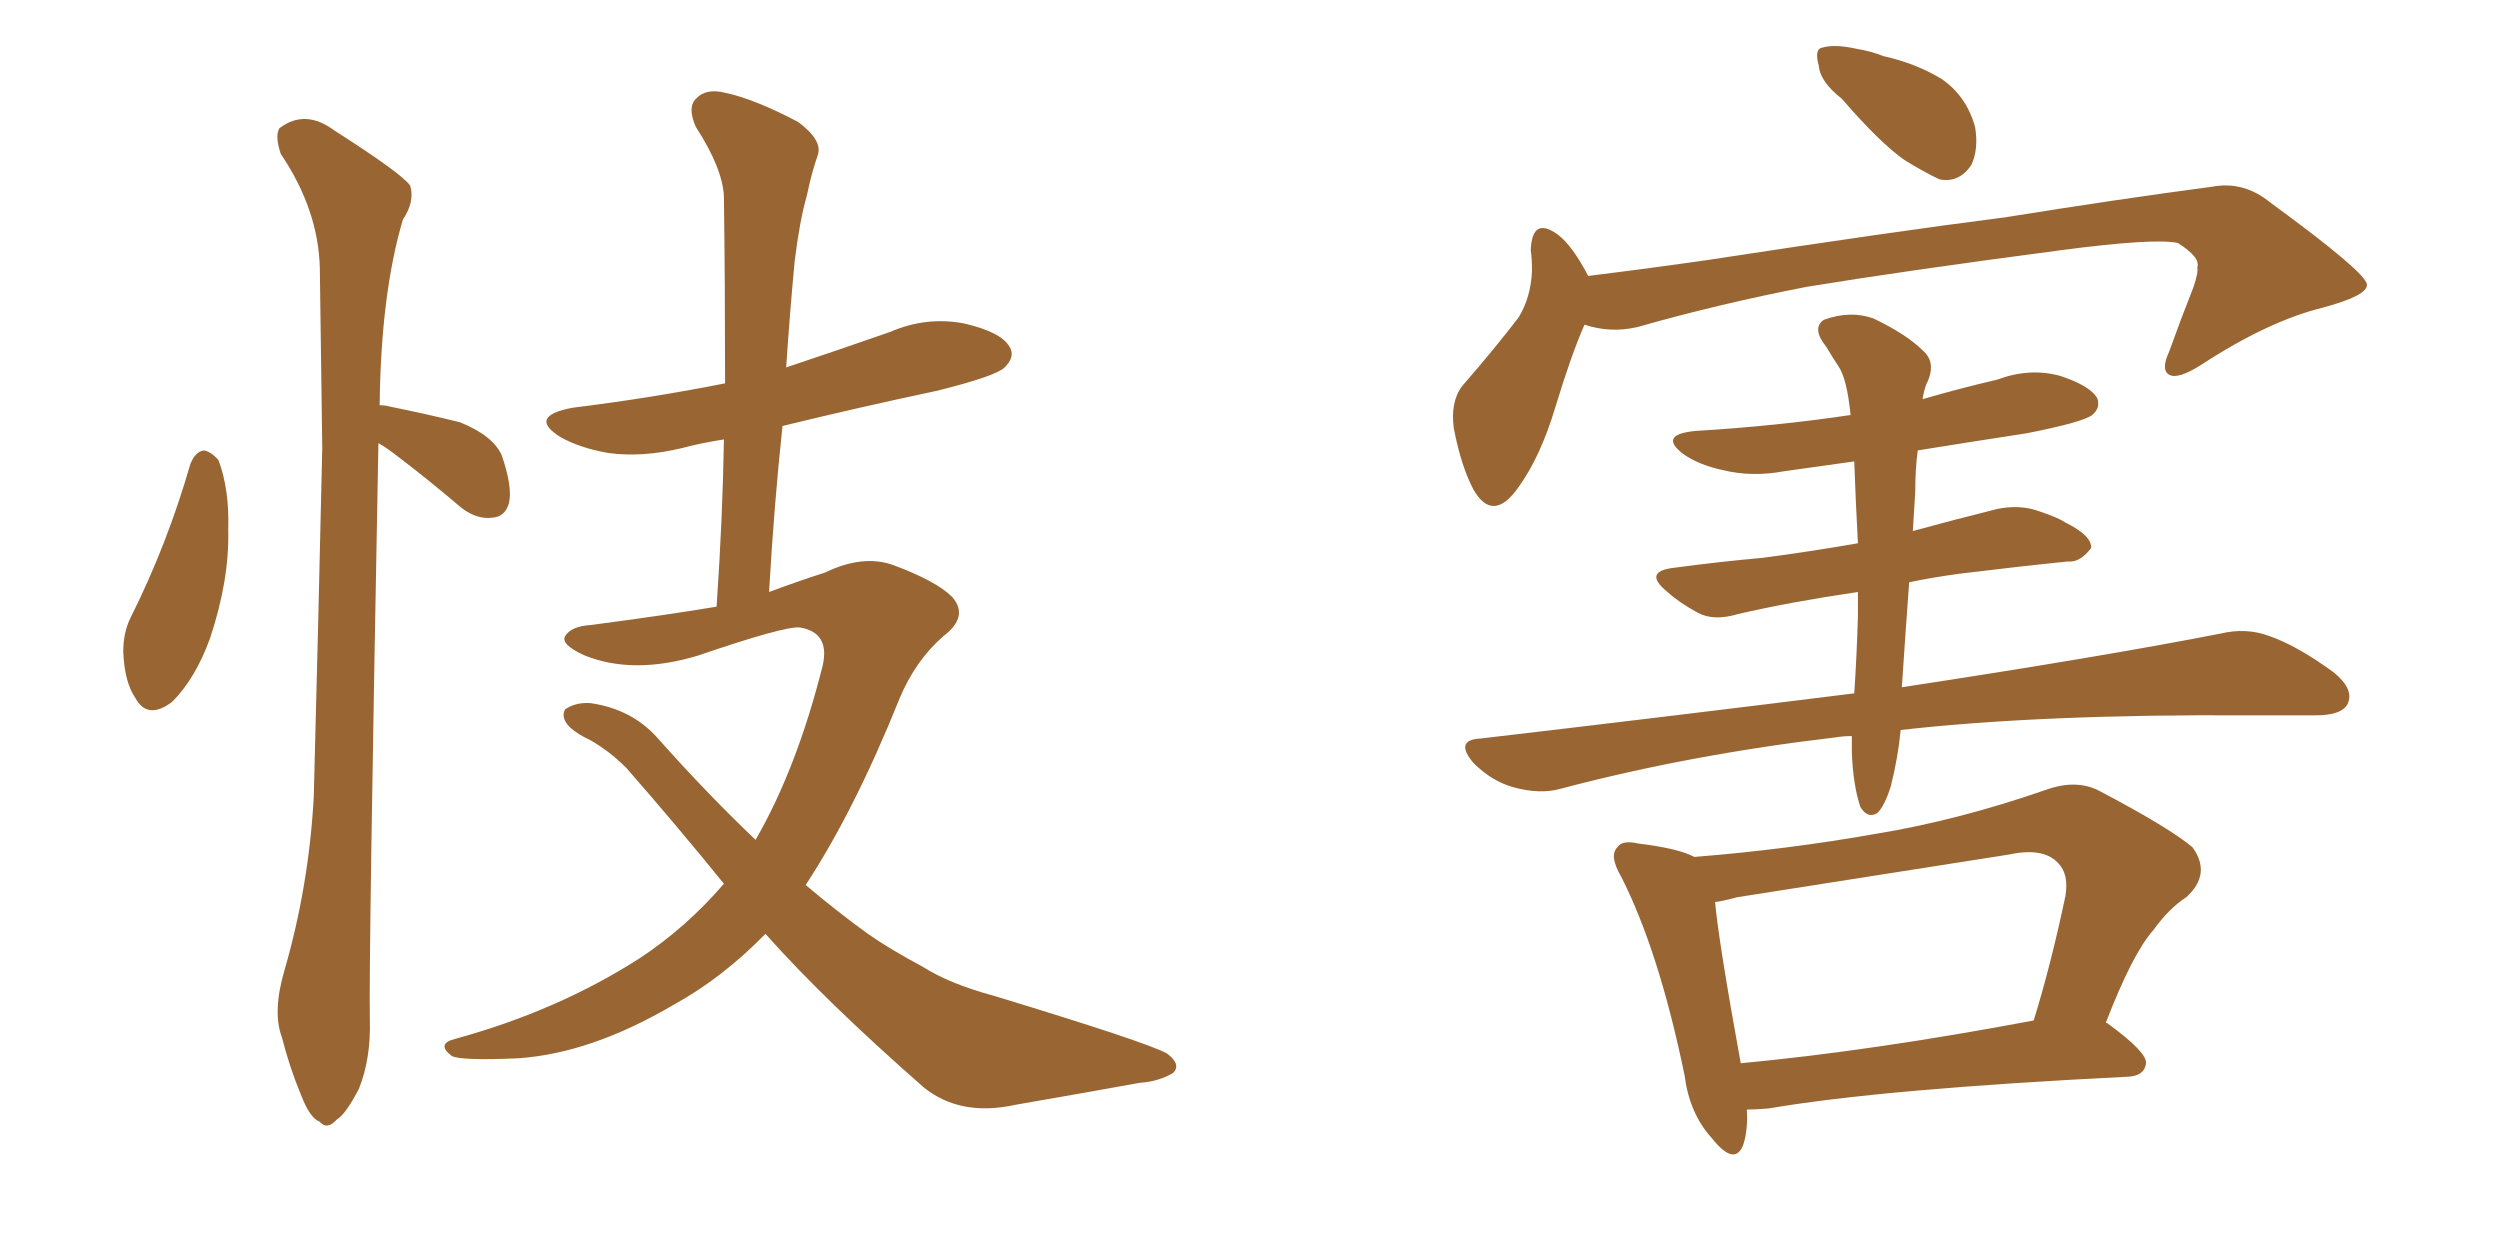 <svg xmlns="http://www.w3.org/2000/svg" xmlns:xlink="http://www.w3.org/1999/xlink" width="300" height="150"><path fill="#996633" padding="10" d="M91.85 112.06L91.85 112.06Q86.72 117.33 80.86 120.56L80.86 120.56Q70.90 126.42 62.11 127.00L62.11 127.00Q55.22 127.29 54.20 126.71L54.20 126.71Q52.29 125.24 54.64 124.66L54.64 124.66Q66.94 121.29 76.76 114.99L76.76 114.99Q82.32 111.33 86.87 106.05L86.87 106.05Q81.30 99.17 75.15 92.14L75.15 92.14Q73.10 90.09 70.75 88.77L70.75 88.77Q69.43 88.18 68.41 87.30L68.41 87.30Q67.24 86.13 67.82 85.11L67.82 85.11Q69.14 84.23 70.90 84.38L70.90 84.38Q75.88 85.11 78.96 88.62L78.96 88.62Q84.96 95.36 90.67 100.78L90.67 100.78Q95.65 92.14 98.73 79.83L98.73 79.83Q99.61 75.88 95.95 75.29L95.95 75.29Q94.04 75.15 83.79 78.66L83.79 78.66Q76.03 81.01 70.17 78.66L70.17 78.66Q67.24 77.34 67.82 76.32L67.82 76.32Q68.55 75.15 70.90 75L70.90 75Q79.83 73.83 85.99 72.80L85.99 72.80Q86.72 62.11 86.87 52.73L86.87 52.73Q84.08 53.17 81.88 53.76L81.88 53.76Q77.05 54.93 72.95 54.35L72.95 54.35Q69.58 53.76 67.24 52.44L67.24 52.44Q63.28 49.95 68.70 48.93L68.70 48.93Q78.22 47.75 87.01 46.00L87.01 46.00Q87.01 34.28 86.87 23.58L86.87 23.58Q86.72 20.21 83.50 15.23L83.50 15.23Q82.47 12.89 83.50 11.87L83.50 11.87Q84.67 10.55 87.01 11.13L87.01 11.13Q90.53 11.87 95.80 14.65L95.80 14.65Q98.73 16.85 98.14 18.60L98.14 18.60Q97.41 20.65 96.83 23.44L96.83 23.44Q95.95 26.51 95.36 31.35L95.36 31.35Q94.78 37.50 94.34 44.09L94.34 44.09Q100.49 42.04 106.79 39.84L106.79 39.84Q111.18 37.94 115.72 38.82L115.72 38.82Q120.12 39.84 121.14 41.60L121.14 41.60Q121.88 42.77 120.56 44.09L120.56 44.09Q119.53 45.12 112.50 46.88L112.50 46.88Q102.83 48.93 93.90 51.12L93.90 51.12Q92.87 60.79 92.29 71.04L92.29 71.04Q95.80 69.73 99.02 68.70L99.02 68.70Q103.56 66.50 107.23 67.82L107.23 67.82Q112.35 69.73 114.26 71.63L114.26 71.63Q116.31 73.97 113.23 76.32L113.23 76.32Q109.86 79.25 107.96 83.79L107.96 83.79Q102.54 97.27 96.68 106.20L96.68 106.20Q100.49 109.42 104.15 112.06L104.15 112.06Q106.64 113.82 110.74 116.02L110.74 116.02Q113.96 118.07 119.38 119.53L119.38 119.53Q137.70 125.10 140.04 126.42L140.04 126.42Q141.80 127.73 140.77 128.76L140.77 128.76Q139.01 129.79 136.82 129.93L136.82 129.93Q130.37 131.10 121.88 132.57L121.88 132.57Q115.28 134.03 110.89 130.52L110.89 130.52Q99.02 120.12 91.85 112.06ZM22.85 55.66L22.85 55.66Q23.44 54.20 24.46 54.05L24.46 54.05Q25.34 54.20 26.22 55.22L26.22 55.22Q27.54 58.74 27.39 63.57L27.39 63.57Q27.54 69.58 25.20 76.61L25.20 76.61Q23.44 81.45 20.65 84.23L20.65 84.23Q17.72 86.43 16.26 83.79L16.26 83.79Q14.94 81.88 14.79 78.22L14.79 78.22Q14.79 75.88 15.67 74.12L15.67 74.12Q20.07 65.33 22.85 55.66ZM45.41 53.17L45.41 53.17L45.41 53.17Q44.24 115.28 44.38 122.31L44.38 122.31Q44.53 127.00 43.07 130.66L43.07 130.66Q41.46 133.74 40.43 134.33L40.43 134.33Q39.26 135.64 38.38 134.62L38.38 134.62Q37.21 134.18 36.18 131.54L36.18 131.54Q34.72 128.03 33.84 124.51L33.84 124.51Q32.67 121.44 34.13 116.46L34.13 116.46Q37.06 106.35 37.65 95.65L37.65 95.65Q38.23 73.68 38.67 53.76L38.67 53.76Q38.53 42.33 38.38 32.23L38.38 32.23Q38.23 25.20 33.69 18.46L33.69 18.46Q32.96 16.26 33.54 15.38L33.54 15.38Q36.62 13.04 40.14 15.67L40.14 15.67Q48.19 20.80 49.22 22.27L49.22 22.27Q49.80 24.17 48.34 26.37L48.34 26.37Q45.70 35.30 45.56 48.63L45.56 48.63Q46.29 48.63 46.73 48.78L46.73 48.78Q51.12 49.66 55.22 50.68L55.22 50.68Q59.18 52.29 60.21 54.64L60.21 54.64Q61.52 58.45 61.08 60.35L61.08 60.35Q60.64 61.96 59.18 62.11L59.18 62.11Q57.28 62.40 55.37 60.94L55.37 60.94Q51.42 57.57 47.75 54.79L47.75 54.79Q46.44 53.76 45.41 53.17ZM221.04 11.87L221.04 11.87Q218.41 9.81 218.26 7.91L218.26 7.91Q217.68 5.86 218.70 5.71L218.70 5.71Q220.17 5.27 222.80 5.86L222.80 5.86Q224.56 6.15 226.03 6.74L226.03 6.74Q229.98 7.62 233.06 9.52L233.06 9.52Q235.99 11.57 237.01 15.23L237.01 15.23Q237.45 17.87 236.57 19.78L236.57 19.78Q235.11 21.97 232.76 21.53L232.76 21.53Q230.86 20.65 228.52 19.19L228.52 19.19Q225.59 17.14 221.04 11.87ZM190.14 38.96L190.14 38.96Q188.53 42.63 186.62 48.93L186.62 48.93Q184.86 54.79 182.23 58.45L182.23 58.45Q179.15 62.84 176.81 58.74L176.81 58.74Q175.34 55.96 174.46 51.42L174.46 51.42Q174.02 48.19 175.49 46.29L175.49 46.29Q179.44 41.75 182.23 38.09L182.23 38.09Q183.69 35.74 183.84 32.52L183.84 32.52Q183.84 31.05 183.69 30.03L183.69 30.03Q183.84 25.93 186.91 28.13L186.91 28.13Q188.67 29.44 190.58 33.11L190.58 33.11Q197.75 32.23 204.93 31.20L204.93 31.20Q226.90 27.83 240.67 26.07L240.67 26.07Q254.30 23.88 265.43 22.41L265.43 22.41Q269.24 21.68 272.46 24.32L272.46 24.32Q283.89 32.67 284.03 34.13L284.03 34.13Q284.18 35.45 278.76 36.91L278.76 36.91Q272.17 38.53 264.11 43.80L264.11 43.80Q261.33 45.56 260.30 44.97L260.30 44.97Q259.28 44.38 260.30 42.19L260.30 42.19Q261.77 38.09 263.23 34.42L263.23 34.42Q263.82 32.67 263.67 32.08L263.67 32.08Q264.11 30.91 261.33 29.15L261.33 29.15Q258.40 28.56 247.27 30.03L247.27 30.03Q228.37 32.52 216.80 34.42L216.80 34.42Q206.25 36.47 196.44 39.26L196.44 39.26Q193.21 39.99 190.14 38.96ZM228.08 87.60L228.08 87.60Q227.78 90.82 226.90 94.34L226.90 94.34Q226.17 96.68 225.29 97.56L225.29 97.56Q224.12 98.29 223.24 96.83L223.24 96.83Q222.36 94.19 222.22 90.23L222.22 90.23Q222.22 89.21 222.22 88.33L222.22 88.33Q221.19 88.33 220.31 88.48L220.31 88.48Q202.88 90.53 187.35 94.63L187.35 94.63Q184.86 95.36 181.64 94.48L181.64 94.48Q179.00 93.75 176.81 91.55L176.81 91.55Q174.46 88.77 177.69 88.62L177.69 88.62Q201.42 85.84 222.51 83.20L222.51 83.20Q222.80 78.96 222.95 73.97L222.95 73.97Q222.95 72.36 222.95 71.04L222.95 71.04Q214.89 72.22 208.59 73.68L208.59 73.68Q205.66 74.56 203.76 73.54L203.76 73.54Q201.56 72.36 200.10 71.04L200.10 71.04Q197.02 68.55 200.98 68.12L200.98 68.12Q206.54 67.38 211.52 66.94L211.52 66.94Q217.09 66.21 222.95 65.19L222.95 65.19Q222.66 59.77 222.51 55.37L222.51 55.37Q218.26 55.96 214.16 56.54L214.16 56.54Q210.21 57.28 206.69 56.40L206.69 56.40Q203.91 55.81 202.00 54.49L202.00 54.49Q198.93 52.15 203.47 51.71L203.47 51.71Q213.28 51.12 222.07 49.80L222.07 49.80Q221.63 45.41 220.61 43.95L220.61 43.95Q220.02 43.07 219.14 41.60L219.14 41.60Q217.38 39.40 218.85 38.38L218.85 38.38Q222.07 37.21 224.85 38.23L224.85 38.23Q228.81 40.14 230.71 42.04L230.71 42.04Q232.47 43.51 231.15 46.14L231.15 46.14Q230.86 46.88 230.71 47.90L230.71 47.90Q235.25 46.58 239.65 45.56L239.65 45.56Q243.60 44.09 247.27 45.12L247.27 45.12Q250.78 46.29 251.66 47.75L251.66 47.75Q252.10 48.93 251.07 49.80L251.07 49.80Q249.90 50.68 243.16 52.00L243.16 52.00Q236.43 53.03 230.13 54.05L230.13 54.05Q229.83 56.25 229.83 59.03L229.83 59.03Q229.69 61.38 229.54 63.72L229.54 63.72Q234.38 62.40 239.65 61.08L239.65 61.08Q242.43 60.50 244.78 61.38L244.78 61.38Q246.97 62.11 247.85 62.70L247.85 62.70Q251.07 64.31 250.93 65.77L250.93 65.77Q249.61 67.53 248.14 67.38L248.14 67.38Q242.29 67.97 235.11 68.85L235.11 68.85Q231.88 69.29 229.10 69.87L229.10 69.87Q228.66 75.88 228.22 82.47L228.22 82.47Q252.25 78.81 266.46 76.03L266.46 76.03Q269.53 75.29 272.31 76.32L272.31 76.32Q275.68 77.49 280.08 80.71L280.08 80.71Q282.57 82.76 281.69 84.52L281.69 84.52Q280.96 85.84 277.88 85.84L277.88 85.84Q274.22 85.84 269.82 85.84L269.82 85.84Q244.92 85.69 228.08 87.60ZM209.62 133.15L209.62 133.15Q209.77 135.64 209.18 137.40L209.18 137.40Q208.15 140.04 205.37 136.52L205.37 136.52Q202.73 133.59 202.15 129.05L202.15 129.05Q199.07 114.11 194.53 105.18L194.53 105.18Q193.07 102.69 194.09 101.66L194.09 101.66Q194.68 100.78 196.58 101.22L196.58 101.22Q201.42 101.81 203.32 102.83L203.32 102.83Q214.45 101.95 225.15 100.05L225.15 100.05Q234.96 98.44 245.51 94.78L245.51 94.78Q249.17 93.46 251.95 94.92L251.95 94.92Q260.30 99.32 263.09 101.66L263.09 101.66Q265.43 104.88 262.35 107.67L262.35 107.67Q260.30 108.98 258.40 111.62L258.40 111.62Q255.91 114.40 252.69 122.75L252.69 122.75Q252.83 122.75 252.83 122.75L252.83 122.75Q257.67 126.27 257.52 127.59L257.52 127.59Q257.37 129.05 255.47 129.20L255.47 129.20Q226.03 130.66 212.26 133.01L212.26 133.01Q210.64 133.15 209.62 133.15ZM208.89 127.59L208.89 127.59L208.89 127.59Q224.56 126.12 244.04 122.46L244.04 122.46Q246.09 115.87 247.85 107.52L247.85 107.52Q248.29 104.88 246.97 103.56L246.97 103.56Q245.21 101.66 241.11 102.54L241.11 102.54Q225.29 105.03 208.45 107.67L208.45 107.67Q206.84 108.11 205.81 108.25L205.81 108.25Q206.25 113.09 208.89 127.59Z"/></svg>